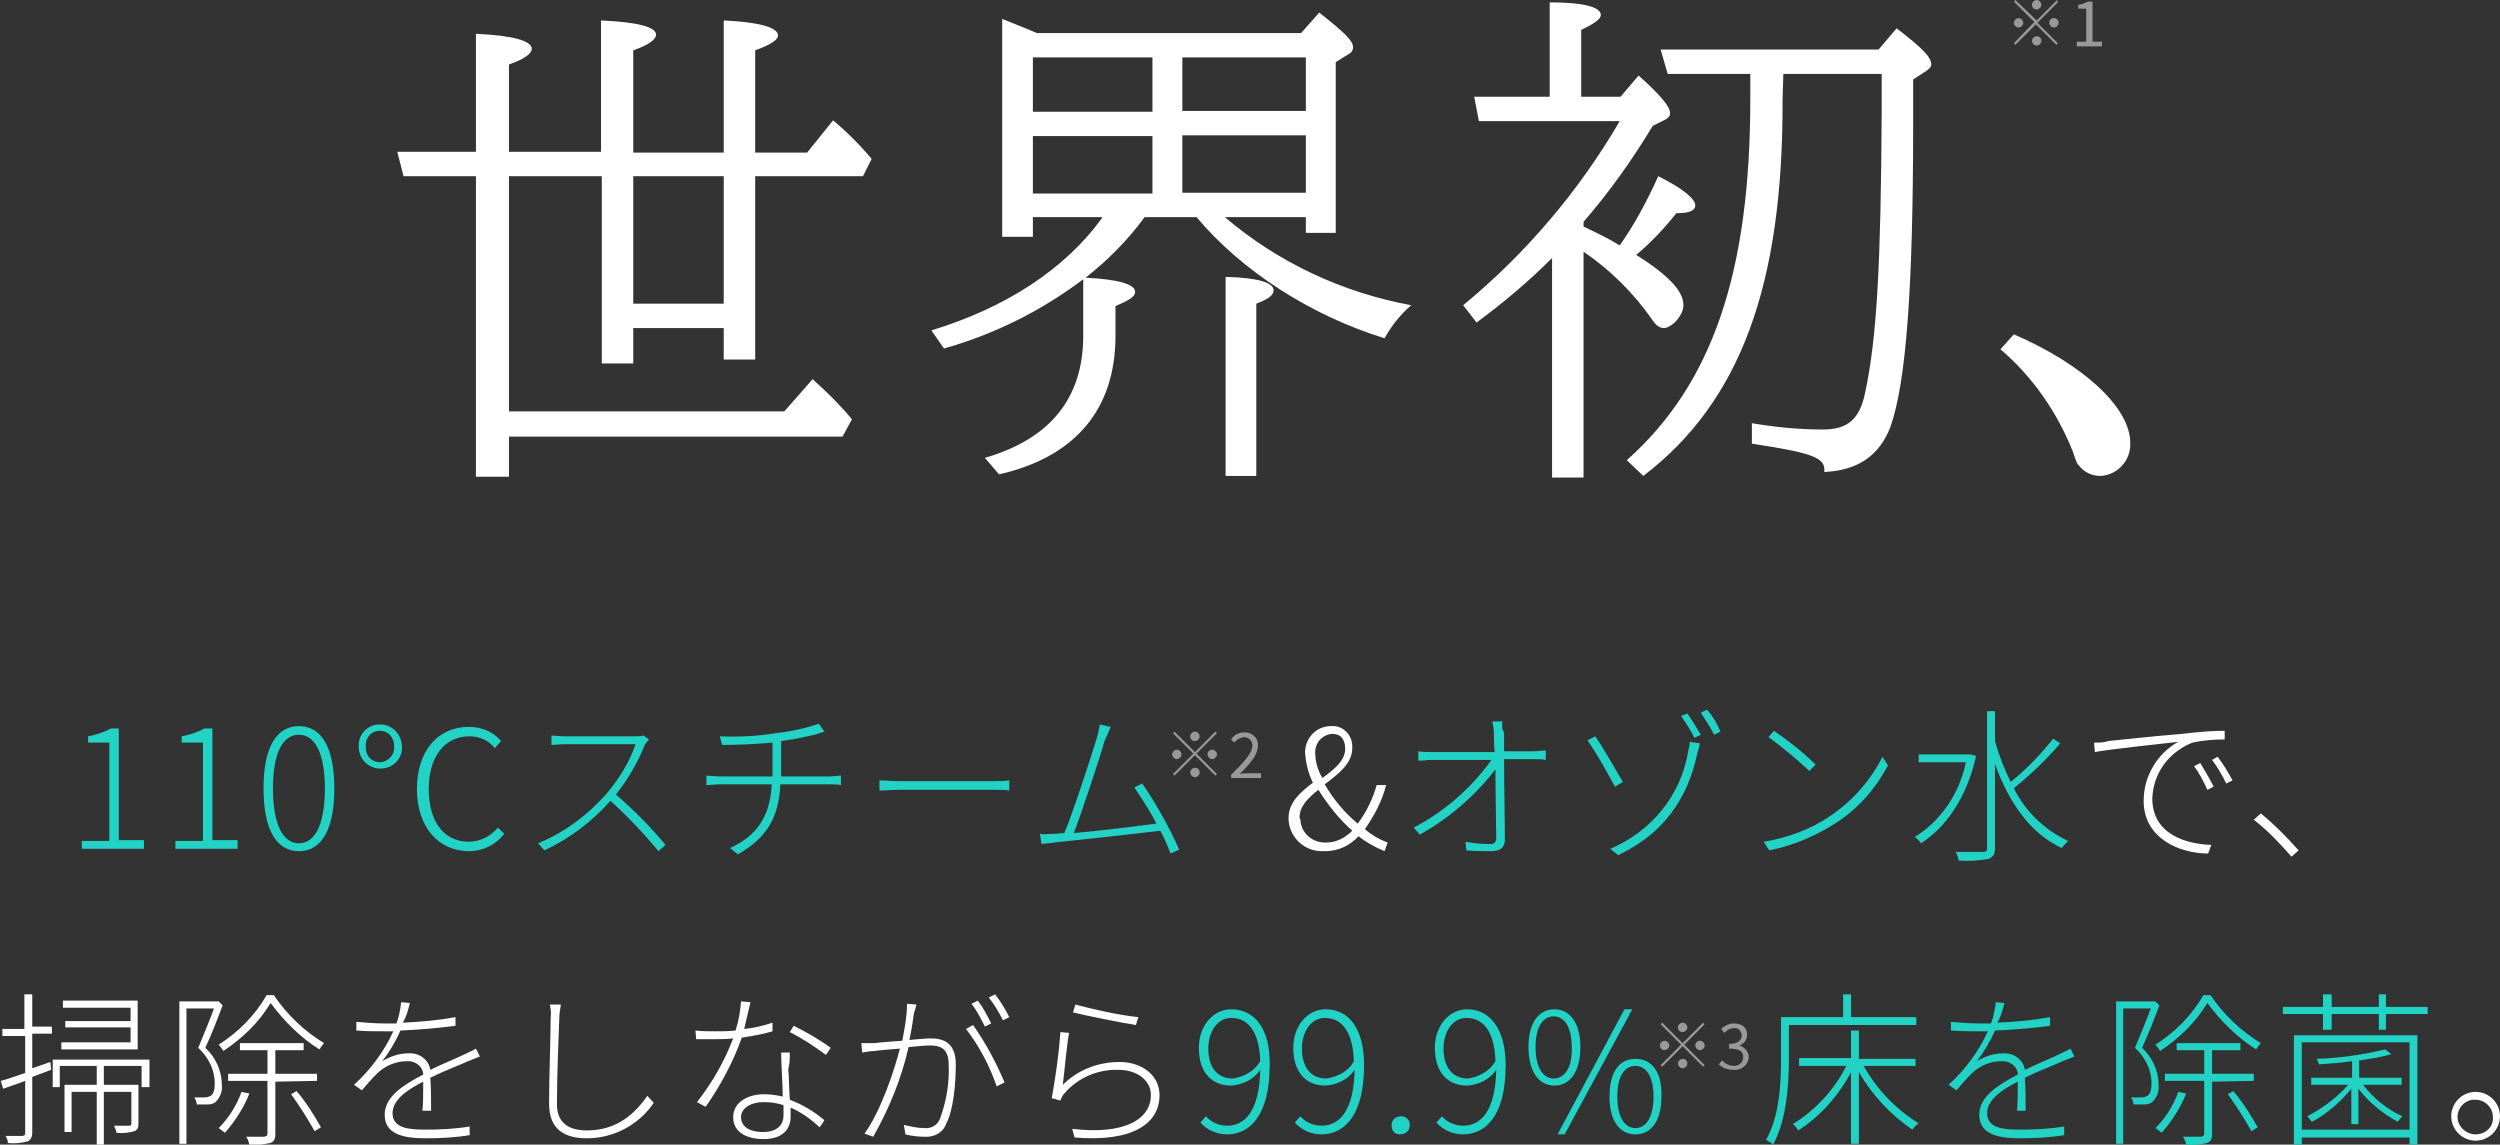 <?xml version="1.0" encoding="utf-8"?>
<!-- Generator: Adobe Illustrator 27.3.1, SVG Export Plug-In . SVG Version: 6.00 Build 0)  -->
<svg version="1.1" xmlns="http://www.w3.org/2000/svg" xmlns:xlink="http://www.w3.org/1999/xlink" x="0px" y="0px"
	 viewBox="0 0 317.8 145.5" style="enable-background:new 0 0 317.8 145.5;" xml:space="preserve">
<rect x="0" y="0" width="317.8" height="145.5" fill="#333333" stroke="none"/>
<style type="text/css">
	.st0{fill:#FFFFFF;}
	.st1{opacity:0.5;fill:#FFFFFF;enable-background:new    ;}
	.st2{fill:#21D2C5;}
</style>
<g id="レイヤー_1">
	<path id="パス_13504" class="st0" d="M92,41.7v4h4V22.4h13.7l1.1-2.2c-1.5-1.8-3.1-3.4-4.9-4.9l-3.3,4.1H96V6.4
		c1.9-0.7,2.9-1.3,2.9-1.9c0-1-2.4-1.7-6.9-1.9v16.8H80.5V6.4c2-0.7,2.9-1.4,2.9-2c0-1-2.5-1.6-7-1.8v16.7H64.7V8.2
		c2-0.7,2.9-1.4,2.9-2c0-1-2.4-1.7-7.1-1.9v15h-10l0.8,3.1h9.2v38.2h4.2v-5.1h42.4l1.2-2.2c-1.5-1.8-3.2-3.5-5-5.1l-3.6,4.1h-35
		V22.4h11.8v23.8h4v-4.5H92z M92,38.6H80.5V22.4H92V38.6z M140.1,27.7c-4.7,6.5-12.2,11.4-21.7,14.3l1.6,2.3
		c6.4-1.8,12.4-4.8,17.7-8.8v7.2c0,7.9-4.2,13.1-12.5,15.5l1.8,2.1c9.7-2.2,14.8-8.3,14.8-17.6v-3.8c1.7-0.7,2.5-1.2,2.5-1.8
		c0-1-2.3-1.6-6.3-1.8c2.8-2.2,5.4-4.8,7.5-7.7h6.6c5.7,6.8,14.5,12.5,23.9,15.4c0.9-1.6,2-3,3.4-4.2c-8.7-1.6-16.9-5.4-23.7-11.2
		H166v2h3.8V7.9l1.6-1c0.4-0.2,0.6-0.5,0.6-0.9c0-0.8-1-1.8-4.3-4.4l-2.3,2.6h-33.6c-2.1-0.9-2.7-1.1-4.4-1.8v27.7h3.9v-2.5H140.1z
		 M150.3,14.2V7.3H166v6.8H150.3z M150.3,17.2H166v7.3h-15.7V17.2z M146.5,24.6h-15.2v-7.3h15.2V24.6z M146.5,14.2h-15.2V7.3h15.2
		V14.2z M155.8,60.5h3.9V38.6c1.6-0.6,2.2-1.1,2.2-1.7c0-1-2.1-1.6-6.1-1.7V60.5z M226.7,9.4h12.5v4.8c-0.1,19.2-0.6,28.7-2.1,35.7
		c-0.7,3.4-2.2,4.7-5.4,4.7c-3,0-6-0.3-9-0.8v2.6c7.9,1.2,9.4,1.8,9.2,3.6c4.3-0.2,7-2.1,8.4-5.7c2-5.6,2.9-17.6,2.9-38.5v-5.7
		l1.7-1.1c0.4-0.3,0.6-0.5,0.6-0.8c0-0.9-1-2-4.4-4.6l-2.3,2.7h-27.7l0.9,3.1h10.5v3.2c0,22-4.8,36.2-15.7,45.9l2.1,2
		c12.3-9.4,17.8-24.2,17.7-47.9L226.7,9.4z M201.3,28.2c3.3-3.8,6.2-7.9,8.8-12.2l1.6-0.8c0.5-0.3,0.6-0.5,0.6-0.8
		c0-0.8-1-2.1-4-4.8l-2.3,2.7H201V3.8c1.7-0.8,2.5-1.4,2.5-1.9c0-1-2.2-1.6-6.5-1.6v12h-9.6l0.6,3.1h17.9
		c-5.2,8.9-11.9,16.8-19.9,23.4l1.7,2.2c3.4-2.5,6.6-5.2,9.6-8.2v27.9h4V32c3.4,2.3,6.4,5.3,8.7,8.6c0.5,0.8,1,1.1,1.5,1.1
		c1,0,2.5-1.6,2.5-2.9c0-1.8-1.9-3.8-6-6.4c1.9-1.6,3.6-3.4,5.1-5.3c1.6,0,2.4-0.3,2.4-1c0-0.8-1.5-2.1-4.7-3.7
		c-1.4,3.1-3,6.1-4.9,8.8c-1.1-0.7-2.7-1.5-4.6-2.4L201.3,28.2z M254.3,44.4c4.1,3.5,7.2,8,9.2,13c0.5,1.5,0.5,1.5,0.8,1.8
		c0.6,0.8,1.6,1.3,2.7,1.3c2.2-0.1,3.9-2,3.8-4.2c0,0,0,0,0,0c0-4.5-6-10-14.8-13.8L254.3,44.4z"/>
	<path id="パス_13505" class="st1" d="M258.9,1.2c0.3,0,0.6-0.3,0.6-0.6S259.2,0,258.9,0s-0.6,0.3-0.6,0.6v0
		C258.3,0.9,258.5,1.2,258.9,1.2z M258.9,2.6L256.2,0L256,0.2l2.6,2.6L256,5.5l0.2,0.2l2.6-2.6l2.6,2.6l0.2-0.2l-2.6-2.6l2.6-2.6
		L261.5,0L258.9,2.6z M257.2,2.9c0-0.3-0.3-0.6-0.6-0.6c-0.3,0-0.6,0.3-0.6,0.6c0,0.3,0.3,0.6,0.6,0.6l0,0
		C256.9,3.5,257.2,3.2,257.2,2.9z M260.5,2.9c0,0.3,0.3,0.6,0.6,0.6c0.3,0,0.6-0.3,0.6-0.6c0-0.3-0.3-0.6-0.6-0.6l0,0
		C260.8,2.3,260.5,2.5,260.5,2.9z M258.9,4.6c-0.3,0-0.6,0.3-0.6,0.6c0,0.3,0.3,0.6,0.6,0.6s0.6-0.3,0.6-0.6l0,0
		C259.5,4.8,259.2,4.6,258.9,4.6z M264,5.9h3.2V5.3H266V0.2h-0.6c-0.4,0.2-0.8,0.4-1.2,0.4v0.5h1v4.2H264V5.9z"/>
	<path id="パス_13506" class="st0" d="M167.2,95.8c-0.1-1.2,0.7-2.3,2-2.5c0.1,0,0.1,0,0.2,0c1.2,0,1.6,0.9,1.6,1.9
		c0,1.5-1.4,2.6-2.9,3.7C167.5,97.9,167.2,96.8,167.2,95.8L167.2,95.8z M168.5,108.2c1.6,0,3.1-0.7,4.2-1.9c1,0.8,2.1,1.4,3.3,1.9
		l0.4-1.1c-1.1-0.4-2.1-1-2.9-1.7c1.2-1.7,2.2-3.6,2.7-5.6H175c-0.5,1.8-1.3,3.4-2.4,4.9c-1.7-1.4-3.1-3.1-4.2-5
		c1.7-1.3,3.5-2.6,3.5-4.6c0.1-1.4-0.9-2.7-2.3-2.8c-0.1,0-0.2,0-0.4,0c-1.8,0-3.2,1.4-3.3,3.2c0,0.1,0,0.2,0,0.2
		c0.1,1.3,0.4,2.6,1,3.8c-1.6,1.2-3.1,2.5-3.1,4.5c0,2.3,1.9,4.2,4.2,4.2C168.3,108.2,168.4,108.2,168.5,108.2L168.5,108.2z
		 M165.2,103.9c0-1.4,1.1-2.5,2.4-3.5c1.2,1.9,2.6,3.7,4.3,5.2c-0.9,0.9-2,1.5-3.3,1.5c-1.8,0.1-3.3-1.3-3.3-3
		C165.2,104.1,165.2,104,165.2,103.9L165.2,103.9z M266.2,94.4l0.1,1.2c2.2-0.4,8.1-1,10.6-1.3c-2.7,1.5-4.4,4.4-4.4,7.5
		c0,4.8,4.6,6.7,8.2,6.7l0.4-1.1c-3.3-0.1-7.5-1.4-7.5-5.9c0.1-3.2,2.1-5.9,5.1-7.1c1.4-0.3,2.7-0.4,4.1-0.4v-1.1
		c-1.4,0-3.1,0.1-5.5,0.4c-3.9,0.3-8.1,0.8-9.3,0.9C267.5,94.4,267,94.4,266.2,94.4L266.2,94.4z M279.7,97l-0.8,0.4
		c0.7,0.9,1.2,1.9,1.7,3l0.8-0.4C280.9,99,280.3,98,279.7,97z M281.9,96.2l-0.7,0.4c0.7,0.9,1.3,2,1.8,3l0.8-0.4
		C283.2,98.1,282.6,97.1,281.9,96.2L281.9,96.2z M291.3,108.9l0.9-0.8c-1.5-1.7-3.1-3.3-4.8-4.7l-0.9,0.8
		C288.3,105.6,289.8,107.2,291.3,108.9z M17.5,127.2H8v0.9h8.6v1.7H8.3v0.8h8.3v1.9H7.8v0.9h9.7L17.5,127.2z M4.1,126.4h-1v4.4H0.3
		v0.9h2.9v4.7c-1.2,0.4-2.3,0.8-3.1,1l0.3,1c0.8-0.3,1.8-0.6,2.8-1v6.6c0,0.3-0.1,0.4-0.4,0.4c-0.3,0-1.1,0-2.1,0
		c0.2,0.3,0.3,0.6,0.3,0.9c0.8,0.1,1.7,0,2.5-0.2c0.4-0.2,0.6-0.5,0.6-1.2v-7l2.4-0.9l-0.1-1l-2.3,0.8v-4.4h2.5v-0.9H4.1V126.4z
		 M6.7,134.6v3.6h0.9v-2.7h4.7v2.4H8.2v6h0.9v-5.1h3.2v6.8h0.9v-6.8h3.5v4c0,0.2,0,0.3-0.3,0.3c-0.3,0-0.9,0-1.9,0
		c0.1,0.3,0.3,0.6,0.3,0.9c0.8,0.1,1.5,0,2.3-0.2c0.4-0.2,0.5-0.4,0.5-1v-4.9h-4.4v-2.4h4.8v2.7H19v-3.5H6.7z M33.9,126.5
		c-1.5,2.6-3.6,4.7-6.1,6.3c0.2,0.2,0.4,0.5,0.6,0.8c2.4-1.6,4.5-3.6,6-6.1c1.7,2.3,3.8,4.4,6.2,5.9c0.2-0.3,0.4-0.6,0.6-0.8
		c-2.5-1.5-4.7-3.6-6.4-6.1H33.9z M27.8,127.3l-0.2,0h-4.8v18.1h0.9v-17.2h3.5c-0.5,1.4-1.3,3.3-2,5c1.3,1.2,2.1,2.8,2.1,4.5
		c0,0.7-0.1,1.3-0.5,1.6c-0.2,0.1-0.5,0.2-0.7,0.2c-0.4,0-0.8,0-1.4,0c0.2,0.3,0.3,0.6,0.3,0.9c0.5,0,1,0,1.4,0c0.4,0,0.7-0.1,1-0.3
		c0.6-0.6,0.9-1.4,0.8-2.2c0-1.8-0.8-3.5-2.1-4.7c0.8-1.7,1.6-3.8,2.2-5.4L27.8,127.3z M30.7,138.8c-0.6,1.7-1.6,3.3-2.9,4.6
		c0.3,0.2,0.5,0.4,0.8,0.6c1.3-1.5,2.4-3.2,3.1-5L30.7,138.8z M40.3,137.4v-0.9H35v-3h3.6v-0.9h-8.1v0.9H34v3h-5v0.9h5v6.7
		c0,0.3-0.1,0.3-0.4,0.4c-0.3,0-1.2,0-2.3,0c0.2,0.3,0.3,0.6,0.4,1c0.9,0.1,1.8,0,2.6-0.2c0.5-0.1,0.7-0.5,0.7-1.1v-6.7L40.3,137.4z
		 M37,139.1c1.1,1.5,2.1,3.1,3,4.7l0.8-0.5c-0.9-1.6-1.9-3.2-3.1-4.6L37,139.1z M52.1,127.5l-1.1-0.1c-0.1,0.9-0.3,1.9-0.6,2.7
		c-0.5,0-1.1,0-1.6,0c-1.2,0-2.3-0.1-3.5-0.2v1.1c1.2,0.1,2.5,0.1,3.4,0.1c0.4,0,0.8,0,1.3,0c-1.2,2.6-2.9,4.9-5,6.8l1,0.7
		c0.6-0.7,1.2-1.4,1.9-2.1c1-1,2.4-1.6,3.8-1.6c1-0.1,2,0.6,2.1,1.6c0,0,0,0.1,0,0.1l0,0c-2.5,1.3-4.9,2.8-4.9,5.1
		c0,2.5,2.4,3,5.2,3c1.9,0,3.8-0.1,5.6-0.4l0-1.1c-1.8,0.3-3.7,0.4-5.6,0.4c-2.2,0-4.2-0.2-4.2-2.1c0-1.6,1.7-2.9,3.9-4
		c0,1.2,0,2.8-0.1,3.7h1.1c0-1.1,0-3-0.1-4.2c1.8-0.9,3.5-1.5,4.8-2.1c0.5-0.2,1-0.4,1.5-0.6l-0.5-1c-0.5,0.3-0.8,0.4-1.4,0.7
		c-1.2,0.6-2.8,1.2-4.4,2c-0.2-1.3-1.4-2.2-2.8-2.1c-1.2,0-2.3,0.4-3.3,1c0.9-1.2,1.7-2.5,2.3-3.9c2.4-0.1,4.7-0.3,7-0.6v-1.1
		c-2.2,0.4-4.4,0.6-6.7,0.7C51.7,129.2,51.9,128.3,52.1,127.5z M71.3,127.7h-1.4c0.1,0.6,0.2,1.1,0.1,1.7c0,2.4-0.2,7.6-0.2,10.9
		c0,3.3,2,4.4,4.8,4.4c3.4,0,6.6-1.7,8.5-4.5l-0.8-0.9c-1.5,2.1-3.7,4.4-7.7,4.4c-2.2,0-3.8-0.9-3.8-3.3c0-3.4,0.2-8.6,0.3-11
		C71.1,128.9,71.2,128.3,71.3,127.7z M95.4,127.4l-1.2-0.1c-0.1,1.3-0.3,2.5-0.7,3.7c-0.9,0.1-1.7,0.1-2.6,0.1c-0.8,0-1.6,0-2.5-0.1
		l0.1,1.1c0.7,0,1.6,0,2.4,0c0.8,0,1.5,0,2.3-0.1c-1.1,2.9-2.7,5.7-4.6,8.1l1.1,0.6c1.9-2.7,3.5-5.7,4.6-8.8
		c1.3-0.2,2.6-0.4,3.9-0.8l0-1.1c-1.2,0.4-2.4,0.7-3.6,0.8C94.9,129.6,95.2,128.2,95.4,127.4z M94.2,142c0-1.1,1.2-1.9,2.9-1.9
		c0.8,0,1.7,0.1,2.5,0.4c0,0.5,0,0.9,0,1.3c0,1.1-0.7,2.1-2.6,2.1S94.2,143.1,94.2,142L94.2,142z M100.4,133.8h-1.1
		c0,1.6,0.2,3.8,0.2,5.6c-0.8-0.2-1.6-0.3-2.4-0.3c-2,0-3.9,1-3.9,2.9c0,2,1.8,2.8,3.9,2.8c2.4,0,3.4-1.3,3.4-2.8c0-0.3,0-0.8,0-1.2
		c1.4,0.6,2.6,1.5,3.7,2.5l0.6-0.9c-1.3-1.1-2.8-2-4.4-2.6c-0.1-1.4-0.1-3-0.2-3.9C100.4,135.2,100.4,134.7,100.4,133.8L100.4,133.8
		z M105,134.1l0.6-0.9c-1.5-1.1-3.1-2-4.7-2.8l-0.5,0.8C102,132,103.5,133,105,134.1L105,134.1z M116.5,127.7l-1.2-0.1
		c0,1.6-0.3,3.1-0.6,4.7c-1.4,0.1-2.8,0.2-3.5,0.3c-0.6,0-1.1,0-1.7,0l0.1,1.2c0.5-0.1,1.2-0.2,1.6-0.2c0.6-0.1,1.9-0.2,3.2-0.3
		c-0.7,2.7-2.4,7.9-4.5,10.8l1.1,0.4c2-3.5,3.6-7.4,4.5-11.4c1.1-0.1,2.1-0.2,2.7-0.2c1.4,0,2.4,0.4,2.4,2.5
		c0.1,2.3-0.3,4.6-1.1,6.8c-0.3,0.8-1.1,1.3-2,1.2c-0.9,0-1.7-0.2-2.6-0.4l0.2,1.2c0.8,0.2,1.6,0.3,2.4,0.3c1.2,0.1,2.4-0.5,2.8-1.7
		c0.9-1.7,1.2-5,1.2-7.5c0-2.7-1.5-3.3-3.2-3.3c-0.5,0-1.6,0.1-2.7,0.2c0.3-1.3,0.5-2.9,0.6-3.5C116.4,128.3,116.4,128,116.5,127.7
		L116.5,127.7z M123.7,130.3l-0.9,0.5c1.7,2.2,3,4.7,3.9,7.3l1-0.5C126.6,135,125.3,132.6,123.7,130.3L123.7,130.3z M124.3,127.2
		l-0.8,0.4c0.7,0.9,1.2,1.9,1.7,2.9l0.8-0.4C125.5,129.1,125,128.1,124.3,127.2L124.3,127.2z M126.5,126.4l-0.8,0.4
		c0.7,0.9,1.3,1.9,1.8,2.9l0.8-0.4C127.8,128.3,127.2,127.3,126.5,126.4L126.5,126.4z M136.7,127.7l-0.3,1c1.6,0.4,6.1,1.3,8,1.6
		l0.3-1C142,129,139.4,128.4,136.7,127.7L136.7,127.7z M135.9,131.3l-1.1-0.1c-0.2,2.8-0.6,5.6-1.1,8.4l1.1,0.3
		c0.1-0.3,0.3-0.7,0.5-0.9c1.7-2,4.3-3.1,6.9-3c2.3,0,4.1,1.3,4.1,3.2c0,3-3.2,5.1-10,4.3l0.3,1.1c7.3,0.6,10.8-1.7,10.8-5.4
		c0-2.4-2.1-4.2-5.1-4.2c-2.7,0-5.3,1-7.2,2.9C135.3,136.4,135.6,132.9,135.9,131.3L135.9,131.3z M314.7,138.8
		c-1.7,0-3.1,1.4-3.1,3.1s1.4,3.1,3.1,3.1c1.7,0,3.1-1.4,3.1-3.1C317.8,140.2,316.4,138.8,314.7,138.8L314.7,138.8z M314.7,144.2
		c-1.2,0-2.3-1-2.3-2.2c0,0,0,0,0,0c0-1.3,1.1-2.3,2.3-2.2c1.2,0,2.2,1,2.2,2.2C317,143.2,316,144.2,314.7,144.2
		C314.8,144.2,314.7,144.2,314.7,144.2L314.7,144.2z"/>
	<path id="パス_13507" class="st1" d="M151.9,94.2c0.3,0,0.6-0.3,0.6-0.6s-0.3-0.6-0.6-0.6s-0.6,0.3-0.6,0.6l0,0
		C151.3,93.9,151.5,94.2,151.9,94.2z M151.9,95.6l-2.6-2.6l-0.2,0.2l2.6,2.6l-2.6,2.6l0.2,0.2l2.6-2.6l2.6,2.6l0.2-0.2l-2.6-2.6
		l2.6-2.6l-0.2-0.2L151.9,95.6z M150.2,95.9c0-0.3-0.3-0.6-0.6-0.6s-0.6,0.3-0.6,0.6c0,0.3,0.3,0.6,0.6,0.6l0,0
		C149.9,96.5,150.2,96.2,150.2,95.9z M153.5,95.9c0,0.3,0.3,0.6,0.6,0.6s0.6-0.3,0.6-0.6c0-0.3-0.3-0.6-0.6-0.6l0,0
		C153.8,95.3,153.5,95.5,153.5,95.9z M151.9,97.6c-0.3,0-0.6,0.3-0.6,0.6c0,0.3,0.3,0.6,0.6,0.6s0.6-0.3,0.6-0.6l0,0
		C152.5,97.8,152.2,97.6,151.9,97.6z M156.6,98.9h3.7v-0.6h-1.7c-0.3,0-0.7,0-1,0.1c1.4-1.4,2.3-2.5,2.3-3.6
		c0.1-0.9-0.6-1.6-1.5-1.7c-0.1,0-0.1,0-0.2,0c-0.7,0-1.3,0.3-1.7,0.9l0.4,0.4c0.3-0.4,0.7-0.6,1.2-0.7c0.6,0,1,0.4,1.1,0.9
		c0,0.1,0,0.1,0,0.2c0,0.9-1,2-2.7,3.7V98.9z"/>
	<path id="パス_13508" class="st1" d="M213.9,131.2c0.3,0,0.6-0.3,0.6-0.6c0-0.3-0.3-0.6-0.6-0.6s-0.6,0.3-0.6,0.6l0,0
		C213.3,130.9,213.5,131.2,213.9,131.2z M213.9,132.6l-2.6-2.6l-0.2,0.2l2.6,2.6l-2.6,2.6l0.2,0.2l2.6-2.6l2.6,2.6l0.2-0.2l-2.6-2.6
		l2.6-2.6l-0.2-0.2L213.9,132.6z M212.2,132.9c0-0.3-0.3-0.6-0.6-0.6s-0.6,0.3-0.6,0.6c0,0.3,0.3,0.6,0.6,0.6l0,0
		C211.9,133.5,212.2,133.2,212.2,132.9z M215.5,132.9c0,0.3,0.3,0.6,0.6,0.6s0.6-0.3,0.6-0.6c0-0.3-0.3-0.6-0.6-0.6l0,0
		C215.8,132.3,215.5,132.5,215.5,132.9z M213.9,134.6c-0.3,0-0.6,0.3-0.6,0.6c0,0.3,0.3,0.6,0.6,0.6s0.6-0.3,0.6-0.6l0,0
		C214.5,134.8,214.2,134.6,213.9,134.6z M220.4,136c0.9,0.1,1.8-0.6,1.9-1.5c0,0,0-0.1,0-0.1c0-0.7-0.5-1.3-1.2-1.5v0
		c0.6-0.2,1-0.7,1-1.4c0-0.9-0.7-1.4-1.7-1.4c-0.6,0-1.2,0.3-1.6,0.7l0.4,0.5c0.3-0.3,0.7-0.6,1.2-0.6c0.5-0.1,0.9,0.3,1,0.8
		c0,0,0,0.1,0,0.1c0,0.6-0.4,1.1-1.6,1.1v0.6c1.4,0,1.8,0.4,1.8,1.1c0,0.6-0.5,1.1-1.1,1.1c0,0-0.1,0-0.1,0c-0.6,0-1.1-0.3-1.5-0.7
		l-0.4,0.5C219,135.8,219.7,136,220.4,136z"/>
</g>
<g id="レイヤー_2">
	<path class="st2" d="M10.4,107.9h7.9v-1.1h-3.2V92.6h-1c-0.9,0.5-1.9,0.8-2.9,1v0.8h2.7v12.5h-3.5V107.9z"/>
	<path class="st2" d="M22.3,107.9h7.9v-1.1H27V92.6h-1c-0.9,0.5-1.9,0.8-2.9,1v0.8h2.7v12.5h-3.5V107.9z"/>
	<path class="st2" d="M59.6,108.2c1.8,0,3.4-0.8,4.5-2.2l-0.8-0.8c-0.9,1.1-2.3,1.8-3.7,1.8c-3.2,0-5.1-2.6-5.1-6.7s2-6.7,5.2-6.7
		c1.2,0,2.4,0.5,3.2,1.5l0.8-0.9c-1-1.2-2.5-1.8-4.1-1.8c-3.9,0-6.6,3-6.6,7.9S55.8,108.2,59.6,108.2z"/>
	<path class="st2" d="M82.5,94l-0.7-0.5c-0.4,0.1-0.8,0.1-1.2,0.1H72c-0.7,0-1.8-0.1-1.9-0.1v1.2c0.1,0,1.2-0.1,1.9-0.1h8.8
		c-0.8,2.3-2.1,4.4-3.7,6.3c-2.4,2.7-5.3,4.9-8.7,6.3l0.8,0.9c3.2-1.5,6-3.6,8.4-6.3c2.2,2,4.2,4.1,6.1,6.4l0.9-0.8
		c-1.9-2.3-4-4.4-6.3-6.4c1.5-1.9,2.8-4.1,3.7-6.4C82.2,94.4,82.3,94.2,82.5,94z"/>
	<path class="st2" d="M91.5,93.6l0.3,1.1c1.7,0,4.2-0.1,6.4-0.3v4.3h-6.6c-0.6,0-1.4-0.1-1.8-0.1v1.2c0.5,0,1.1-0.1,1.8-0.1h6.5
		c-0.2,4.2-2,6.6-5.3,8.1l1,0.8c3.7-2.1,5.2-4.7,5.4-8.9h6.2c0.5,0,1.1,0,1.5,0.1v-1.2c-0.4,0-1.1,0.1-1.5,0.1h-6.1v-4.5
		c1.6-0.2,3.5-0.6,4.6-0.9c0.3-0.1,0.6-0.2,0.9-0.3l-0.7-1c-1.8,0.6-3.6,1-5.5,1.2C96.1,93.6,93.8,93.7,91.5,93.6z"/>
	<path class="st2" d="M111.8,99.2v1.3c0.6,0,1.5-0.1,2.7-0.1h11.7c1,0,1.7,0,2.1,0.1v-1.3c-0.7,0.1-1.4,0.1-2.1,0.1h-11.6
		C113.2,99.3,112.4,99.2,111.8,99.2L111.8,99.2z"/>
	<path class="st2" d="M141.2,92.4l-1.4-0.3c-0.1,0.6-0.2,1.2-0.4,1.8c-0.6,2-3,9.4-4.1,12c-0.5,0-0.9,0.1-1.3,0.1
		c-0.6,0-1.2,0.1-1.8,0l0.2,1.3c0.6-0.1,1.1-0.1,1.6-0.2c2.9-0.3,10.3-1.1,13.5-1.5c0.5,0.9,0.9,1.9,1.3,2.9l1.1-0.5
		c-1.3-2.9-2.9-5.8-4.7-8.4l-1,0.5c1,1.5,2,3,2.8,4.6c-2.3,0.3-7.1,0.9-10.5,1.2c1-2.6,3.4-9.8,3.9-11.7
		C140.9,93.2,141,92.8,141.2,92.4L141.2,92.4z"/>
	<path class="st2" d="M191,91.7h-1.3c0.1,0.5,0.2,1,0.2,1.5c0,0.4,0,1.3,0.1,2.4h-8c-0.6,0-1.2,0-1.7-0.1v1.2c0.6,0,1.1-0.1,1.7-0.1
		h7.6c-2.6,3.6-6,6.6-9.9,8.6l0.8,0.9c3.7-2.1,7-4.9,9.6-8.3c0,3.1,0.1,6.9,0.1,8.7c0,0.5-0.2,0.8-0.8,0.8c-1,0-2.1-0.1-3.1-0.3
		l0.1,1.1c0.9,0.1,2.2,0.1,3.2,0.1c1.1,0,1.7-0.5,1.7-1.4c0-2.5-0.1-7.1-0.1-10.3h3.7c0.5,0,1.2,0,1.6,0.1v-1.2
		c-0.4,0-1.1,0.1-1.6,0.1h-3.7c0-1.1,0-1.9,0-2.4C190.9,92.7,190.9,92.2,191,91.7z"/>
	<path class="st2" d="M204.7,107.9l1,0.8c7-3.3,9.2-8.8,10.1-13.1c0.1-0.2,0.2-0.7,0.3-1.1l-1.3-0.2c0,0.4-0.1,0.8-0.2,1.2
		C213.7,101.1,209.9,105.7,204.7,107.9z"/>
	<path class="st2" d="M202.8,93.6l-1,0.5c1.3,1.9,2.4,3.9,3.5,5.9l1-0.6C205.6,98.2,203.7,94.9,202.8,93.6z"/>
	<path class="st2" d="M214.5,90.7l-0.8,0.3c0.6,0.9,1.2,1.8,1.7,2.8l0.8-0.4C215.8,92.7,215,91.4,214.5,90.7L214.5,90.7z"/>
	<path class="st2" d="M217,90.2l-0.8,0.4c0.6,0.9,1.2,1.8,1.7,2.8l0.8-0.4C218.3,92,217.7,91,217,90.2L217,90.2z"/>
	<path class="st2" d="M225.5,92.9l-0.7,0.8c1.8,1.3,3.6,2.8,5.2,4.3l0.8-0.8C229.2,95.6,227.4,94.2,225.5,92.9L225.5,92.9z"/>
	<path class="st2" d="M224.2,107l0.7,1.1c3-0.6,5.9-1.8,8.5-3.5c2.8-1.8,5-4.3,6.6-7.3l-0.7-1.1c-1.5,3-3.8,5.6-6.6,7.5
		C230.2,105.4,227.3,106.5,224.2,107L224.2,107z"/>
	<path class="st2" d="M250.5,95.9l-0.2,0h-6.4v1h6c-0.8,3.9-3.1,7.4-6.5,9.5c0.3,0.2,0.6,0.5,0.8,0.8c3.1-2,5.8-5.7,7-11.1
		L250.5,95.9z"/>
	<path class="st2" d="M261,93.9c-1.6,2-3.4,3.9-5.4,5.5c-0.8-1.6-1.5-3.4-2-5.2v-3.8h-1v17.4c0,0.4-0.1,0.5-0.6,0.5
		c-0.4,0-1.8,0-3.4,0c0.2,0.3,0.3,0.7,0.4,1.1c1.2,0.1,2.5,0,3.7-0.2c0.6-0.2,0.9-0.5,0.9-1.4V97.1c1.7,4.8,4.5,8.9,8.5,10.7
		c0.2-0.3,0.5-0.6,0.8-0.9c-3-1.4-5.4-3.7-6.9-6.7c2.1-1.7,4.1-3.6,5.9-5.7L261,93.9z"/>
	<g>
		<path class="st2" d="M38,92.3c-2.8,0-4.5,2.6-4.5,7.9c0,5.4,1.7,8,4.5,8c2.8,0,4.5-2.6,4.5-8C42.5,94.9,40.8,92.3,38,92.3z
			 M38,107.2c-2,0-3.3-2.3-3.3-7c0-4.6,1.3-6.8,3.3-6.8c2,0,3.3,2.3,3.3,6.8C41.3,104.9,40,107.2,38,107.2z"/>
		<path class="st2" d="M48.4,92.1c-1.5-0.1-2.8,1.1-2.8,2.6c0,0.1,0,0.1,0,0.2c0,1.5,1.1,2.7,2.6,2.8c0.1,0,0.1,0,0.2,0
			c1.5,0,2.7-1.2,2.7-2.6c0,0,0-0.1,0-0.1C51.1,93.4,49.9,92.1,48.4,92.1z M50.1,94.9c0.1,1-0.7,1.9-1.7,2c0,0-0.1,0-0.1,0
			c-1,0-1.8-0.8-1.8-1.8c0-0.1,0-0.1,0-0.2c-0.1-1,0.6-1.9,1.6-2c0.1,0,0.1,0,0.2,0c1,0,1.8,0.8,1.8,1.9
			C50.1,94.8,50.1,94.9,50.1,94.9z"/>
		<path class="st2" d="M156.5,128.3c-2.2,0-4.1,2-4.1,4.9c0,3.1,1.6,4.8,4.1,4.8c1.5-0.1,2.9-0.8,3.7-2c-0.1,5.3-2,7.1-4.2,7.1
			c-1,0-2-0.4-2.7-1.2l-0.7,0.8c0.9,1,2.1,1.5,3.4,1.5l0,0c2.8,0,5.4-2.3,5.4-8.8C161.5,130.8,159.5,128.3,156.5,128.3z
			 M156.7,137.1c-2.1,0-3.1-1.6-3.1-3.8l0,0c0-2.2,1.2-3.9,2.9-3.9c2.4,0,3.6,2.1,3.7,5.5C159.5,136.1,158.2,136.9,156.7,137.1z"/>
		<path class="st2" d="M168.5,128.3c-2.2,0-4.1,2-4.1,4.9c0,3.1,1.6,4.8,4.1,4.8c1.5-0.1,2.9-0.8,3.7-2c-0.1,5.3-2,7.1-4.2,7.1
			c-1,0-2-0.4-2.7-1.2l-0.7,0.8c0.9,1,2.1,1.5,3.4,1.5c2.8,0,5.4-2.3,5.4-8.8C173.4,130.8,171.5,128.3,168.5,128.3z M168.6,137.1
			c-2.1,0-3.1-1.6-3.1-3.8l0,0c0-2.2,1.2-3.9,2.9-3.9c2.4,0,3.6,2.1,3.7,5.5C171.5,136.1,170.1,136.9,168.6,137.1z"/>
		<path class="st2" d="M178.1,141.9c-0.6,0-1.2,0.4-1.2,1.1c0,0,0,0.1,0,0.1c0,0.6,0.4,1.1,1,1.1c0,0,0,0,0.1,0
			c0.6,0,1.2-0.4,1.2-1.1C179.3,142.5,178.8,141.9,178.1,141.9z"/>
		<path class="st2" d="M186.5,128.3c-2.2,0-4.1,2-4.1,4.9c0,3.1,1.6,4.8,4.1,4.8c1.5-0.1,2.9-0.8,3.7-2c-0.1,5.3-2,7.1-4.2,7.1
			c-1,0-2-0.4-2.7-1.2l-0.7,0.8c0.9,1,2.1,1.5,3.4,1.5c2.8,0,5.4-2.3,5.4-8.8C191.4,130.8,189.4,128.3,186.5,128.3z M186.6,137.1
			c-2.1,0-3.1-1.6-3.1-3.8c0-2.2,1.2-3.9,2.9-3.9c2.4,0,3.6,2.1,3.7,5.5C189.4,136.1,188.1,136.9,186.6,137.1z"/>
		<path class="st2" d="M200.9,133.1c0-3-1.3-4.8-3.3-4.8c-2,0-3.3,1.7-3.3,4.8c0,3.1,1.3,4.9,3.3,4.9
			C199.6,138,200.9,136.2,200.9,133.1z M197.5,137.1L197.5,137.1c-1.4,0-2.3-1.5-2.3-4c0-2.5,0.9-3.9,2.3-3.9c1.4,0,2.3,1.4,2.3,3.9
			C199.9,135.7,198.9,137.1,197.5,137.1z"/>
		<polygon class="st2" points="206.5,128.3 198,144.2 198.9,144.2 207.5,128.3 		"/>
		<path class="st2" d="M207.9,134.6c-2.1,0-3.3,1.7-3.3,4.8c0,3.1,1.3,4.8,3.3,4.8h0c2,0,3.3-1.7,3.3-4.8
			C211.3,136.3,210,134.6,207.9,134.6z M207.9,143.4L207.9,143.4L207.9,143.4L207.9,143.4c-1.4,0-2.3-1.4-2.3-4s0.9-3.9,2.3-3.9
			c1.4,0,2.3,1.4,2.3,3.9S209.3,143.4,207.9,143.4z"/>
	</g>
	<path class="st2" d="M243.6,130.3v-1h-8.3v-2.9h-1v2.9h-7.9v5.5c0,3-0.2,7.1-1.9,10.1c0.3,0.2,0.6,0.3,0.9,0.6
		c1.7-3.1,2-7.6,2-10.7v-4.5H243.6z"/>
	<path class="st2" d="M243.5,135.6v-1h-7.2V131h-1v3.5h-6.6v1h6c-1.5,3-3.9,5.6-6.8,7.4c0.3,0.2,0.5,0.5,0.7,0.8
		c2.8-1.8,5.1-4.4,6.7-7.4v9.1h1v-9.1c1.7,2.9,4,5.4,6.8,7.3c0.2-0.3,0.5-0.6,0.8-0.8c-2.9-1.8-5.3-4.3-7-7.3H243.5z"/>
	<path class="st2" d="M254.8,127.5l-1.1-0.1c-0.1,0.9-0.3,1.9-0.6,2.7c-0.5,0-1.1,0-1.6,0c-1.2,0-2.3-0.1-3.5-0.2v1.1
		c1.2,0.1,2.5,0.1,3.4,0.1c0.4,0,0.8,0,1.3,0c-1.2,2.6-2.9,4.9-5,6.8l1,0.7c0.6-0.7,1.2-1.4,1.9-2.1c1-1,2.4-1.6,3.8-1.6
		c1-0.1,2,0.6,2.1,1.6c0,0,0,0.1,0,0.1l0,0c-2.5,1.3-4.9,2.8-4.9,5.1c0,2.5,2.4,3,5.2,3c1.9,0,3.8-0.1,5.6-0.4l0-1.1
		c-1.8,0.3-3.7,0.4-5.6,0.4c-2.2,0-4.2-0.2-4.2-2.1c0-1.6,1.7-2.9,3.9-4c0,1.2,0,2.8-0.1,3.7h1.1c0-1.1,0-3-0.1-4.2
		c1.8-0.9,3.5-1.5,4.8-2.1c0.5-0.2,1-0.4,1.5-0.6l-0.5-1c-0.5,0.3-0.8,0.4-1.4,0.7c-1.2,0.6-2.8,1.2-4.4,2c-0.2-1.3-1.4-2.2-2.8-2.1
		c-1.2,0-2.3,0.4-3.3,1c0.9-1.2,1.7-2.5,2.3-3.9c2.4-0.1,4.7-0.3,7-0.6v-1.1c-2.2,0.4-4.4,0.6-6.7,0.7
		C254.4,129.2,254.6,128.3,254.8,127.5z"/>
	<path class="st2" d="M280.1,126.5c-1.5,2.6-3.6,4.7-6.1,6.3c0.2,0.2,0.4,0.5,0.6,0.8c2.4-1.6,4.5-3.6,6-6.1
		c1.7,2.3,3.8,4.4,6.2,5.9c0.2-0.3,0.4-0.6,0.6-0.8c-2.5-1.5-4.7-3.6-6.4-6.1H280.1z"/>
	<path class="st2" d="M274,127.3l-0.2,0H269v18.1h0.9v-17.2h3.5c-0.5,1.4-1.3,3.3-2,5c1.3,1.2,2.1,2.8,2.1,4.5
		c0,0.7-0.1,1.3-0.5,1.6c-0.2,0.1-0.5,0.2-0.7,0.2c-0.4,0-0.8,0-1.4,0c0.2,0.3,0.3,0.6,0.3,0.9c0.5,0,1,0,1.4,0c0.4,0,0.7-0.1,1-0.3
		c0.6-0.6,0.9-1.4,0.8-2.2c0-1.8-0.8-3.5-2.1-4.7c0.8-1.7,1.6-3.8,2.2-5.4L274,127.3z"/>
	<path class="st2" d="M276.9,138.8c-0.6,1.7-1.6,3.3-2.9,4.6c0.3,0.2,0.5,0.4,0.8,0.6c1.3-1.5,2.4-3.2,3.1-5L276.9,138.8z"/>
	<path class="st2" d="M286.5,137.4v-0.9h-5.3v-3h3.6v-0.9h-8.1v0.9h3.5v3h-5v0.9h5v6.7c0,0.3-0.1,0.3-0.4,0.4c-0.3,0-1.2,0-2.3,0
		c0.2,0.3,0.3,0.6,0.4,1c0.9,0.1,1.8,0,2.6-0.2c0.5-0.1,0.7-0.5,0.7-1.1v-6.7L286.5,137.4z"/>
	<path class="st2" d="M283.2,139.1c1.1,1.5,2.1,3.1,3,4.7l0.8-0.5c-0.9-1.6-1.9-3.2-3.1-4.6L283.2,139.1z"/>
	<g>
		<path class="st2" d="M291.6,131.6v13.9h1v-0.9h13.7v0.9h1v-13.9H291.6z M306.3,143.6h-13.7v-11.1h13.7V143.6z"/>
		<path class="st2" d="M293.3,141.9c0.2,0.2,0.4,0.5,0.6,0.7c1.9-1,3.6-2.5,5-4.2l0,4.5h0.9v-4.5c1.3,1.7,3,3.1,5,4.2
			c0.2-0.3,0.4-0.5,0.6-0.7c-2-0.9-3.7-2.3-5-4h4.9V137h-5.4v-2.2c1.4-0.2,2.8-0.4,4.1-0.8l-0.8-0.6c-2.9,0.7-5.8,1.1-8.7,1.2
			c0.1,0.2,0.2,0.5,0.3,0.7c1.3-0.1,2.8-0.2,4.2-0.4v2.1h-5.2v0.9h4.7C297,139.6,295.2,140.9,293.3,141.9z"/>
	</g>
	<polygon class="st2" points="303.3,128 303.3,126.4 302.4,126.4 302.4,128 296.4,128 296.4,126.4 295.3,126.4 295.3,128 290.2,128 
		290.2,128.9 295.3,128.9 295.3,130.9 296.4,130.9 296.4,128.9 302.4,128.9 302.4,130.9 303.3,130.9 303.3,128.9 308.6,128.9 
		308.6,128 	"/>
</g>
</svg>
